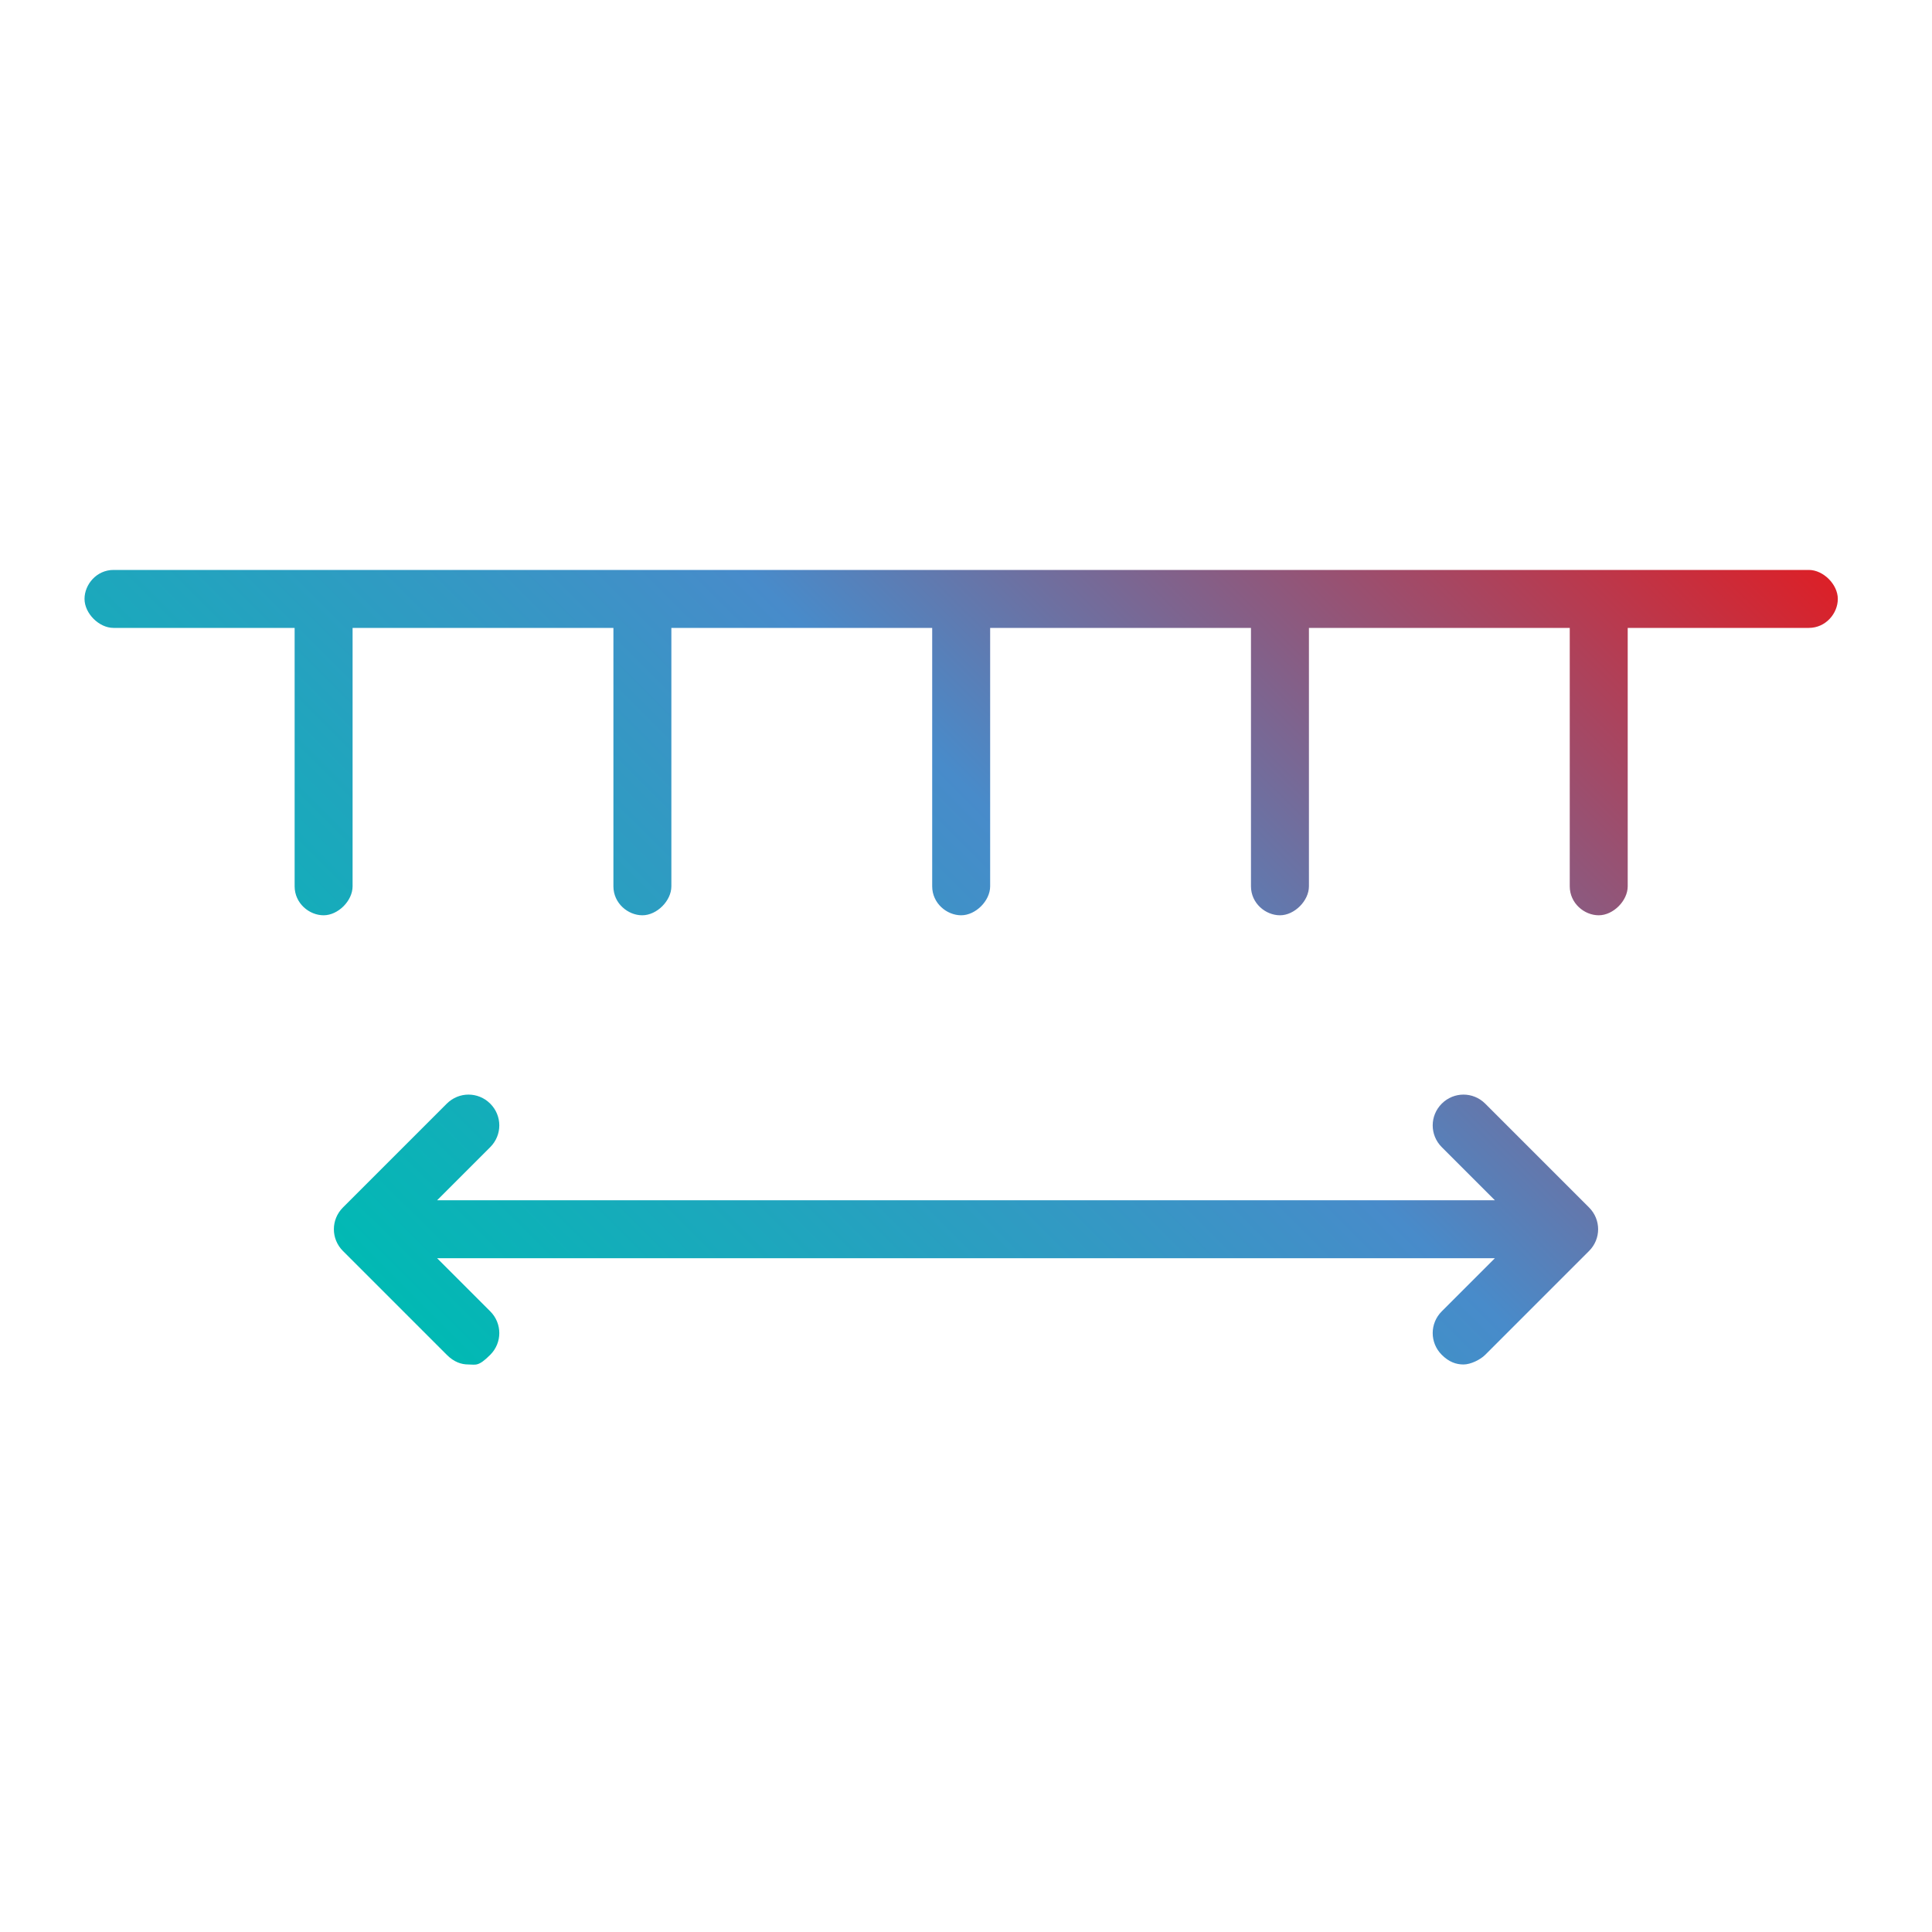 <?xml version="1.0" encoding="UTF-8"?>
<svg xmlns="http://www.w3.org/2000/svg" xmlns:xlink="http://www.w3.org/1999/xlink" id="Layer_1" version="1.1" viewBox="0 0 80 80">
  <defs>
    <style>
      .st0 {
        fill: url(#linear-gradient);
      }
    </style>
    <linearGradient id="linear-gradient" x1="17.6" y1="55.1" x2="62.4" y2="10.2" gradientUnits="userSpaceOnUse">
      <stop offset="0" stop-color="#01b9b4"></stop>
      <stop offset=".5" stop-color="#488bca"></stop>
      <stop offset="1" stop-color="#dd1f26"></stop>
    </linearGradient>
  </defs>
  <path class="st0" d="M65.8,50c.5.5.5,1.3,0,1.8l-4.3,4.3c-.2.2-.6.4-.9.4s-.6-.1-.9-.4c-.5-.5-.5-1.3,0-1.8l2.2-2.2H18.1l2.2,2.2c.5.5.5,1.3,0,1.8s-.6.4-.9.4-.6-.1-.9-.4l-4.3-4.3c-.5-.5-.5-1.3,0-1.8l4.3-4.3c.5-.5,1.3-.5,1.8,0,.5.5.5,1.3,0,1.8l-2.2,2.2h43.8l-2.2-2.2c-.5-.5-.5-1.3,0-1.8s1.3-.5,1.8,0l4.3,4.3ZM75.3,23.6H4.7c-.7,0-1.2.6-1.2,1.2s.6,1.2,1.2,1.2h7.5v10.7c0,.7.6,1.2,1.2,1.2s1.2-.6,1.2-1.2v-10.7h10.8v10.7c0,.7.6,1.2,1.2,1.2s1.2-.6,1.2-1.2v-10.7h10.8v10.7c0,.7.6,1.2,1.2,1.2s1.2-.6,1.2-1.2v-10.7h10.8v10.7c0,.7.6,1.2,1.2,1.2s1.2-.6,1.2-1.2v-10.7h10.8v10.7c0,.7.6,1.2,1.2,1.2s1.2-.6,1.2-1.2v-10.7h7.5c.7,0,1.2-.6,1.2-1.2s-.6-1.2-1.2-1.2Z"></path>
</svg>
